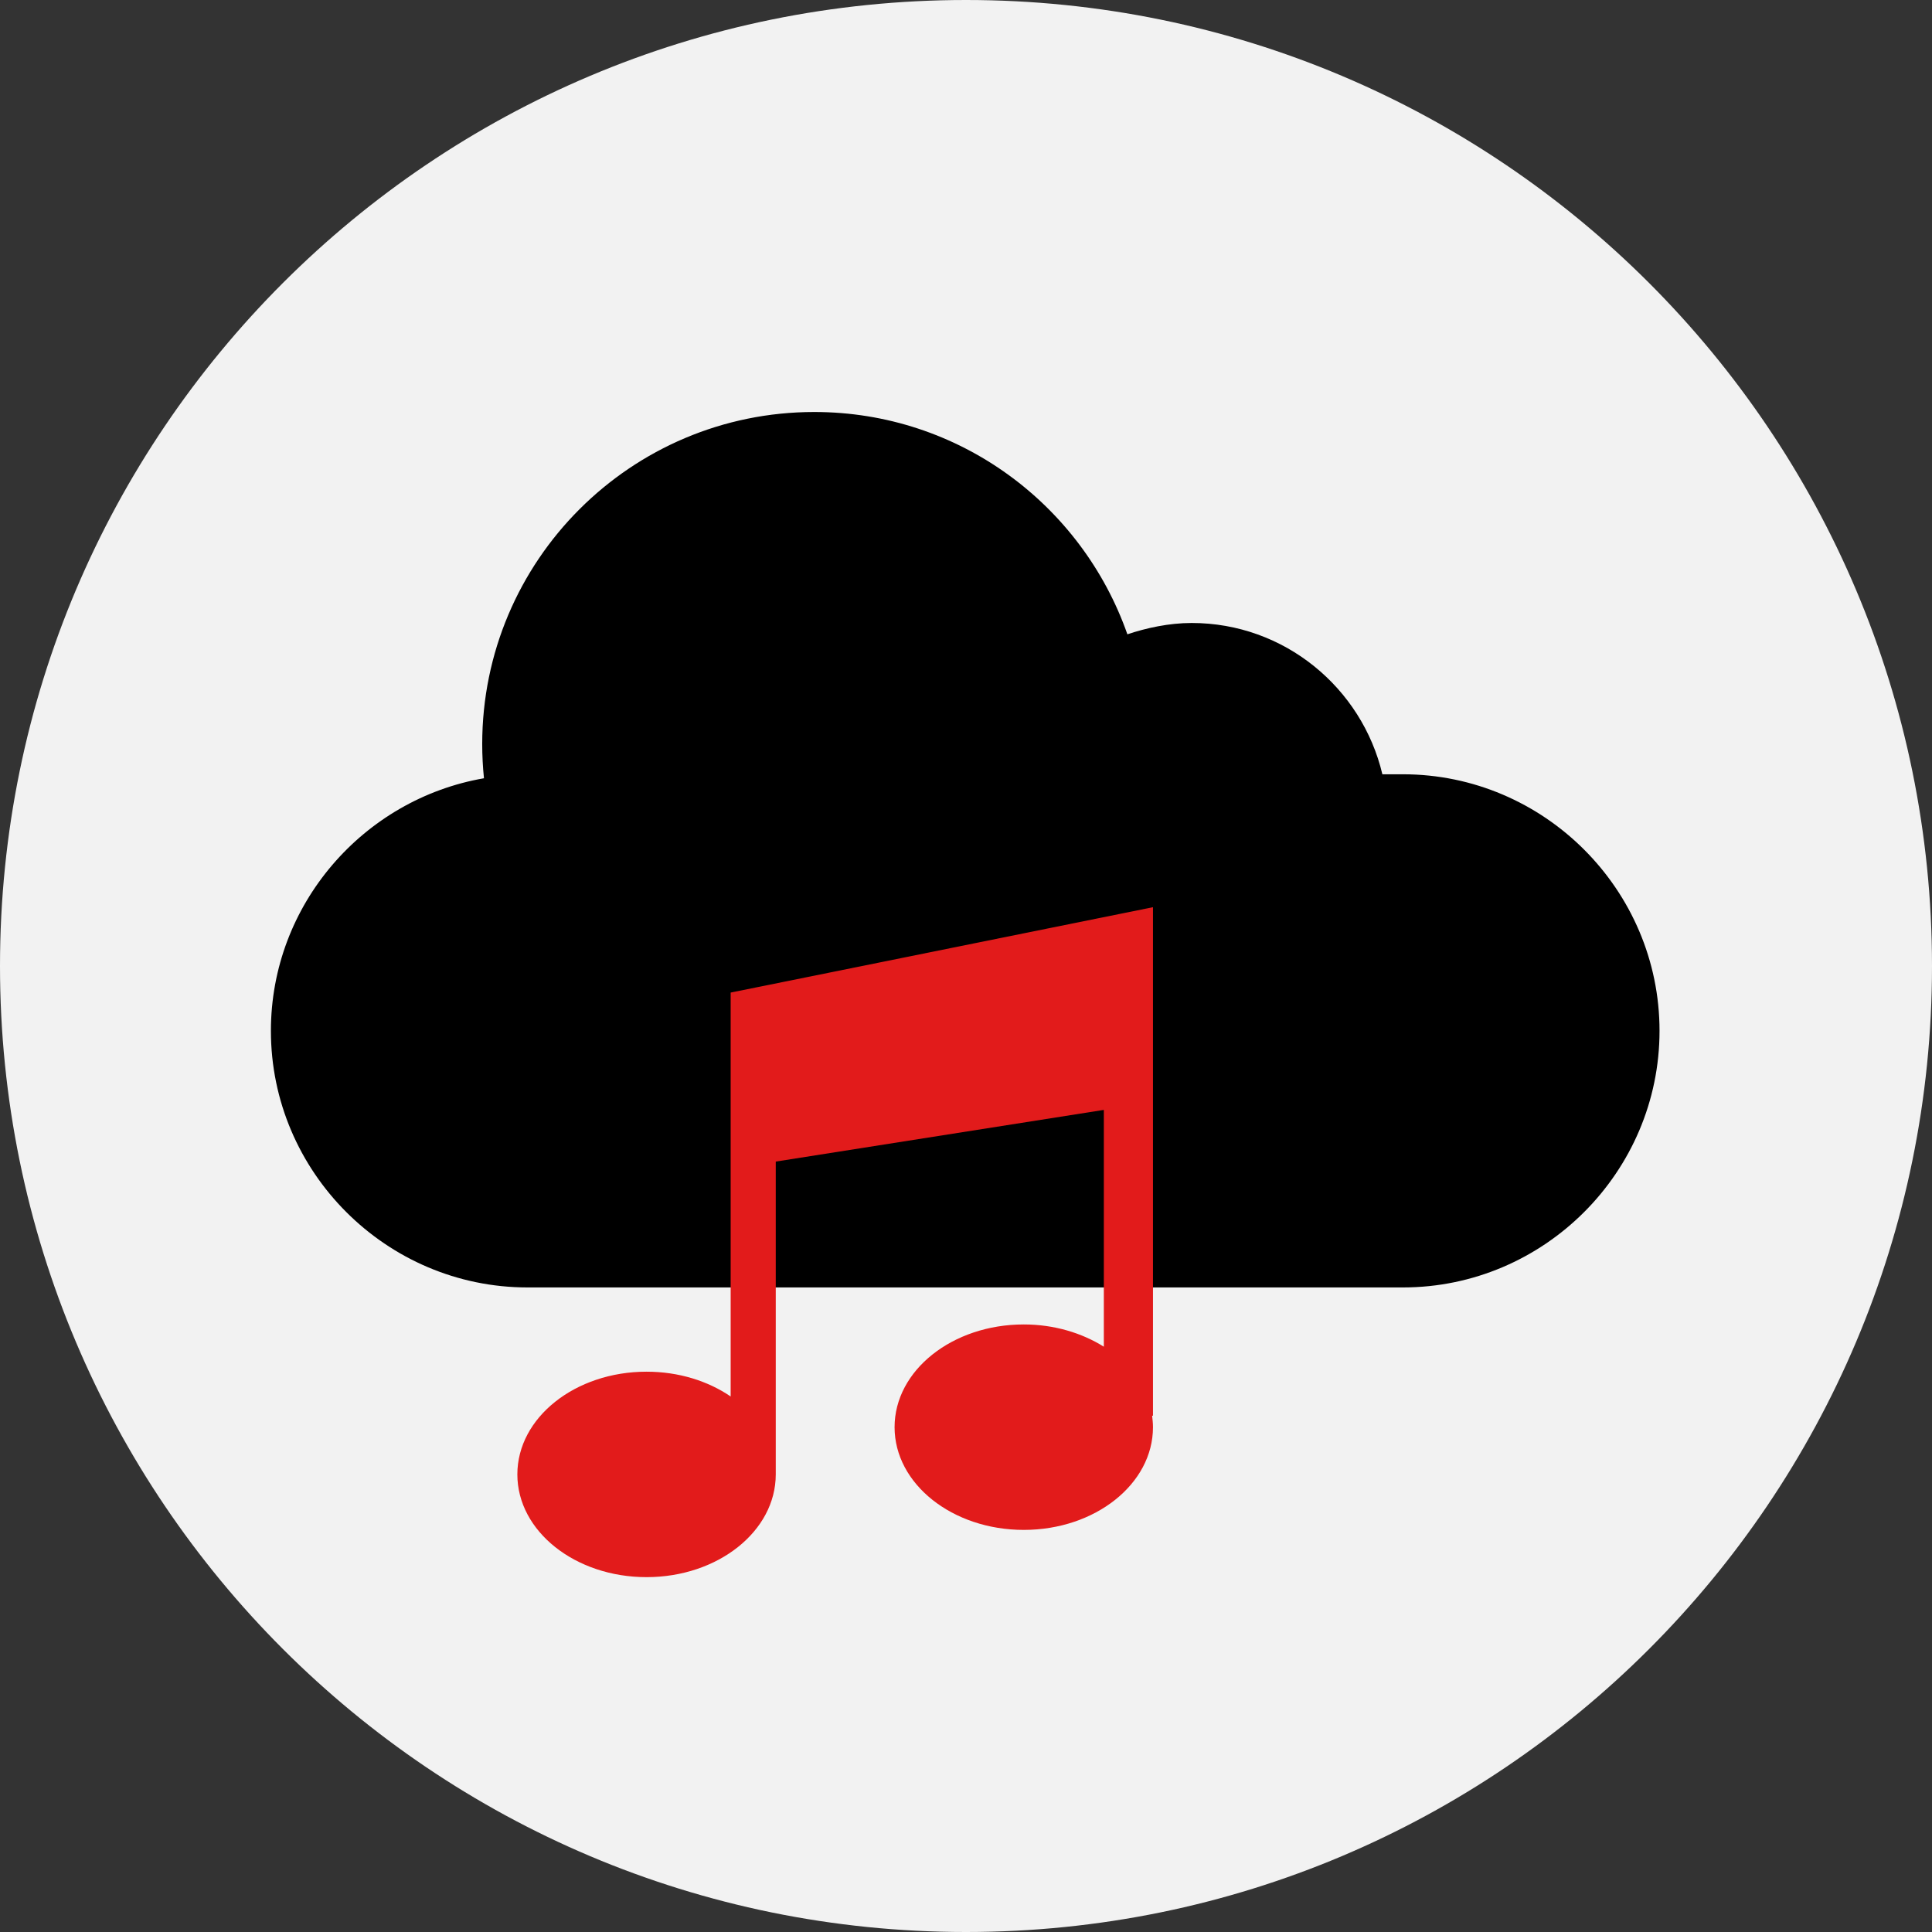 <?xml version="1.0" encoding="iso-8859-1"?>
<!-- Uploaded to: SVG Repo, www.svgrepo.com, Generator: SVG Repo Mixer Tools -->
<svg height="800px" width="800px" version="1.1" id="Layer_1" xmlns="http://www.w3.org/2000/svg" xmlns:xlink="http://www.w3.org/1999/xlink" 
	 viewBox="0 0 512 512" xml:space="preserve">
<rect x="0" y="0" width="512" height="512" fill="#333333" stroke="none"/>
<path style="fill:#F2F2F2;" d="M256,0C114.616,0,0,114.616,0,256s114.616,256,256,256s256-114.616,256-256S397.384,0,256,0z"/>
<path d="M371.792,205.192h-5.448c-5.424-22.92-25.968-40.096-50.552-40.096c-5.968,0-12.016,1.32-17.024,3
	c-12.024-34.28-44.584-58.912-82.976-58.912c-48.6,0-88,39.4-88,88c0,3.056,0.16,6.08,0.464,9.064
	c-31.944,5.528-56.464,33.48-56.464,66.936c0,37.4,30.6,68,68,68h232c37.4,0,68-30.6,68-68
	C439.792,235.792,409.192,205.192,371.792,205.192z"/>
<path style="fill:#E21B1B;" d="M305.56,240.416L193.632,263.04v107.04c-6.008-4.096-13.752-6.568-22.288-6.568
	c-18.92,0-34.24,12.184-34.24,27.224s15.32,27.224,34.24,27.224s34.24-12.184,34.24-27.224v-82.904l86.944-13.696v62.752
	c-5.84-3.648-13.192-5.896-21.216-5.896c-18.92,0-34.24,12.184-34.24,27.224s15.32,27.224,34.24,27.224s34.24-12.184,34.24-27.224
	c0-1.008-0.112-2.08-0.224-3.032h0.224V240.416H305.56z"/>
</svg>